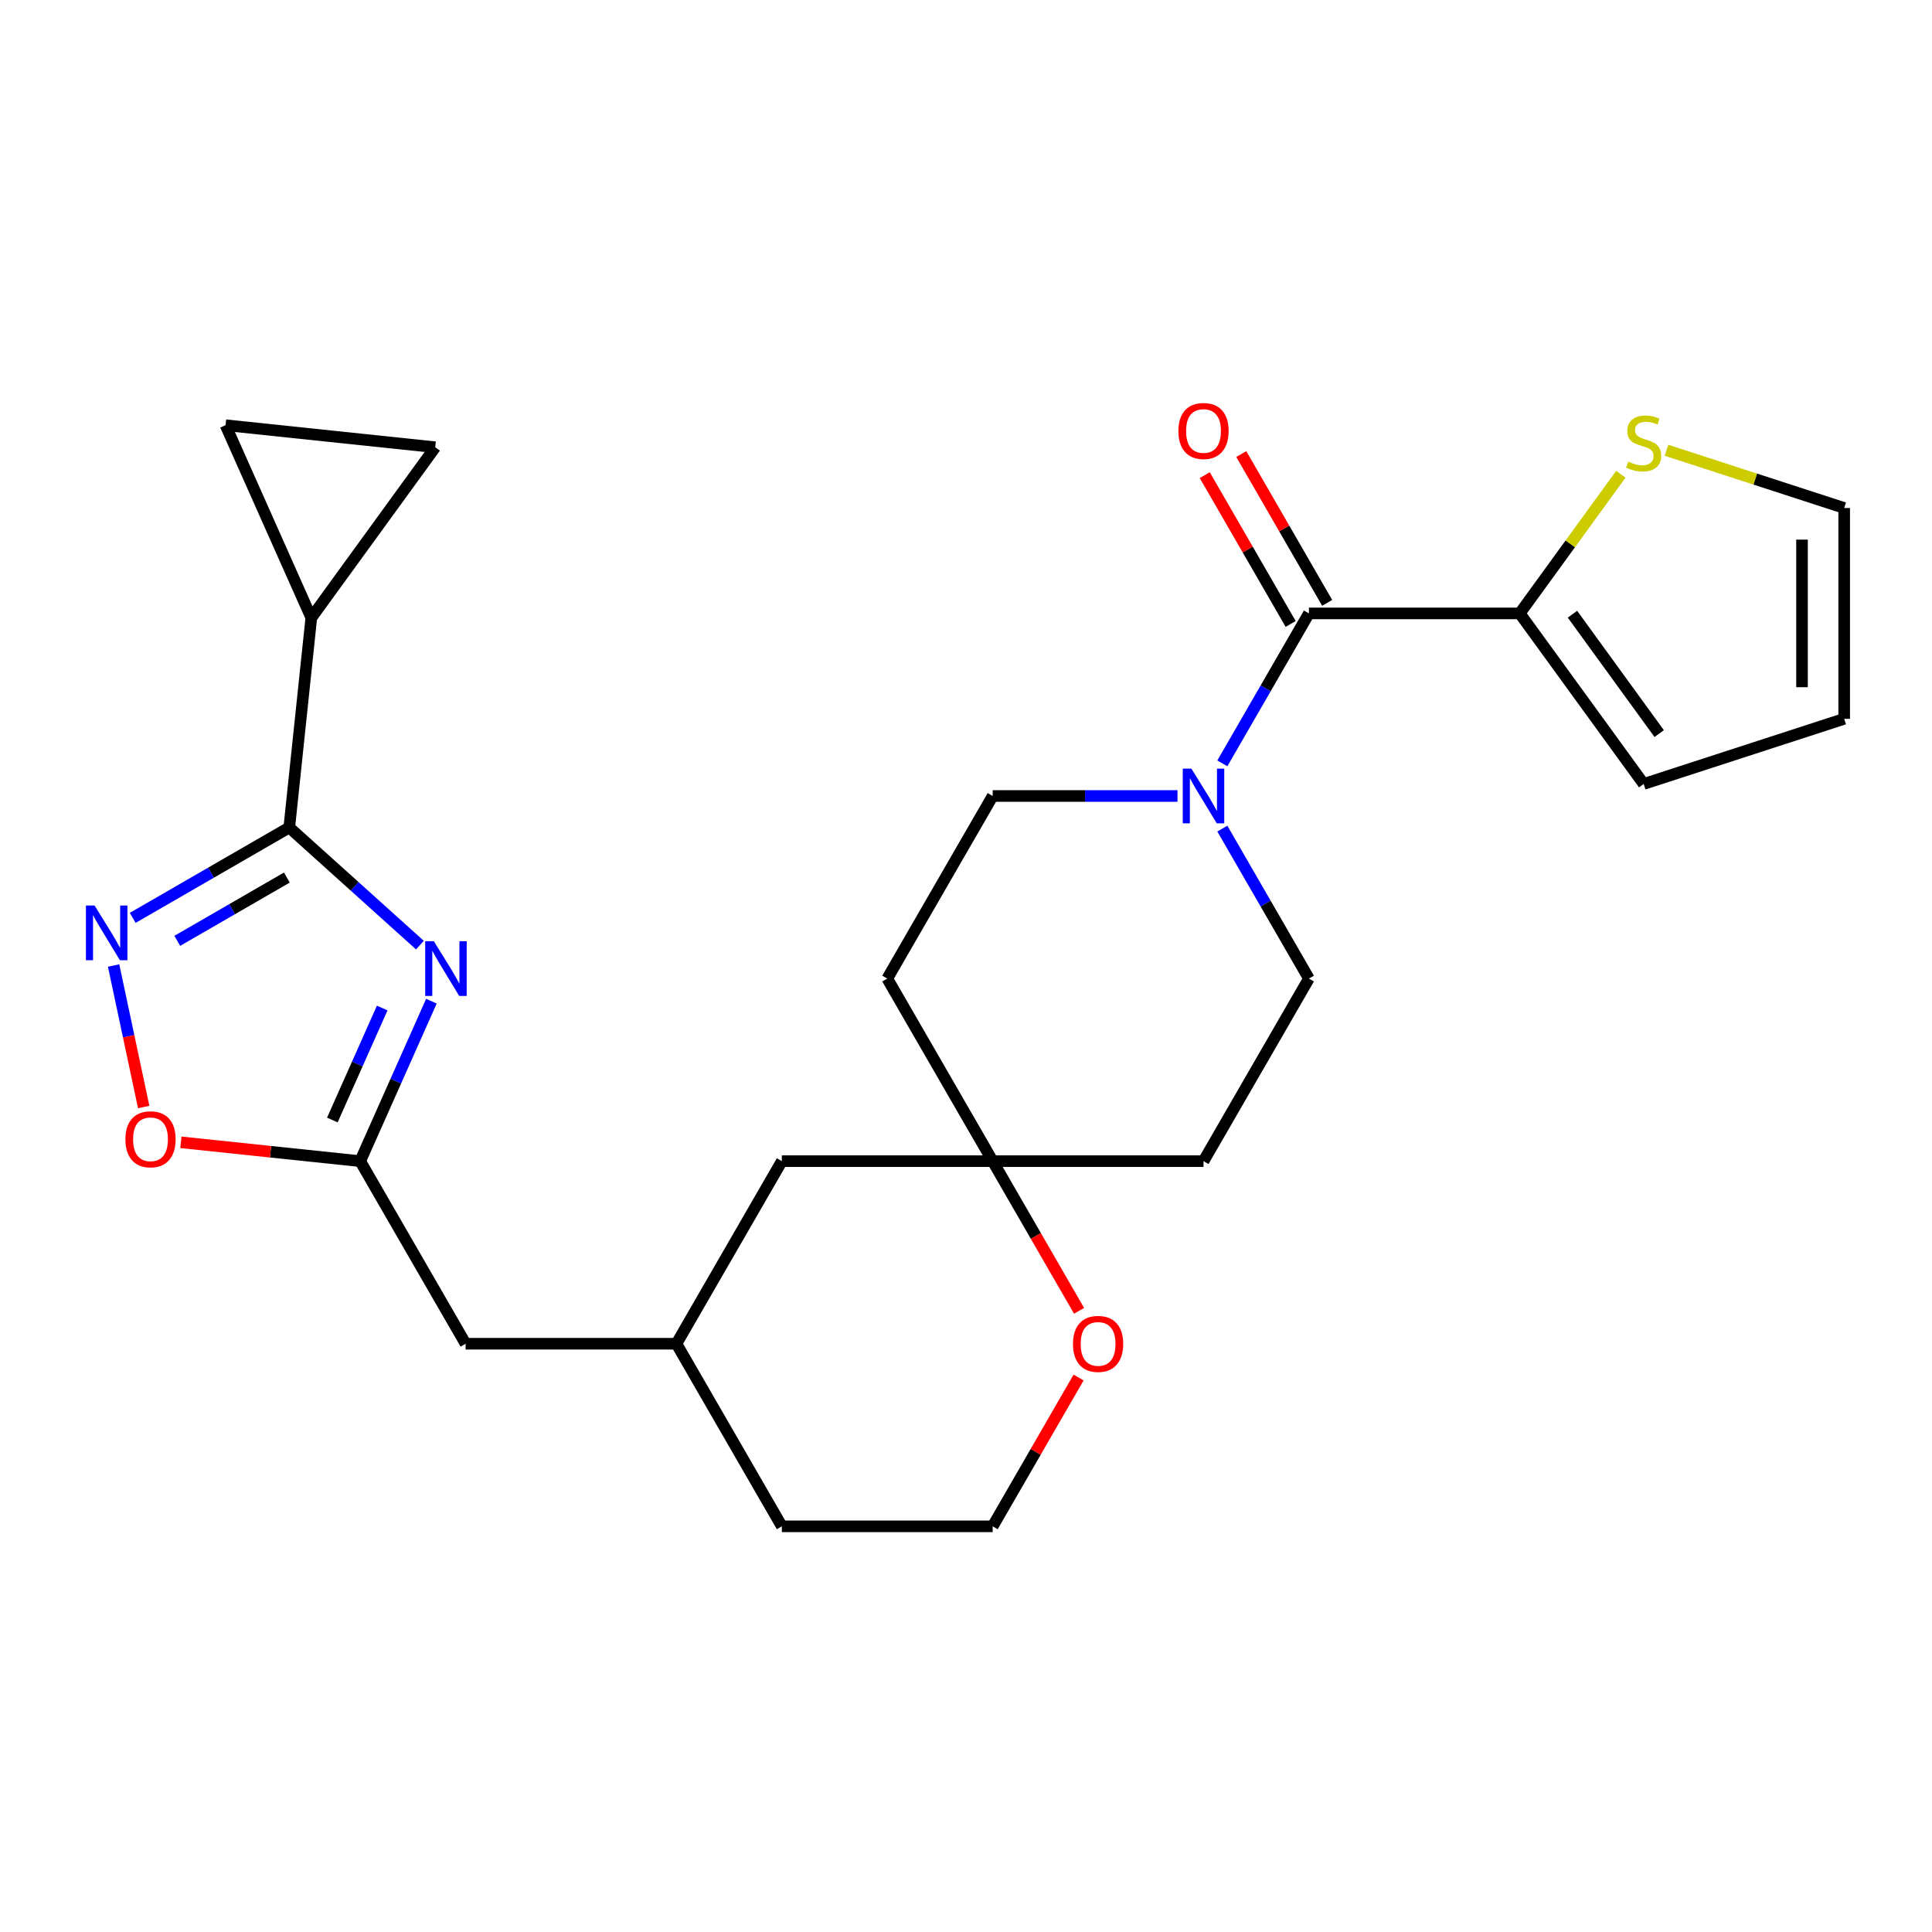 <?xml version='1.0' encoding='iso-8859-1'?>
<svg version='1.1' baseProfile='full'
              xmlns='http://www.w3.org/2000/svg'
                      xmlns:rdkit='http://www.rdkit.org/xml'
                      xmlns:xlink='http://www.w3.org/1999/xlink'
                  xml:space='preserve'
width='1000px' height='1000px' viewBox='0 0 1000 1000'>
<!-- END OF HEADER -->
<rect style='opacity:1.0;fill:#FFFFFF;stroke:none' width='1000' height='1000' x='0' y='0'> </rect>
<path class='bond-0' d='M 217.349,489.196 L 183.536,458.75' style='fill:none;fill-rule:evenodd;stroke:#0000FF;stroke-width:6px;stroke-linecap:butt;stroke-linejoin:miter;stroke-opacity:1' />
<path class='bond-0' d='M 183.536,458.75 L 149.722,428.304' style='fill:none;fill-rule:evenodd;stroke:#000000;stroke-width:6px;stroke-linecap:butt;stroke-linejoin:miter;stroke-opacity:1' />
<path class='bond-3' d='M 223.299,518.211 L 204.866,559.612' style='fill:none;fill-rule:evenodd;stroke:#0000FF;stroke-width:6px;stroke-linecap:butt;stroke-linejoin:miter;stroke-opacity:1' />
<path class='bond-3' d='M 204.866,559.612 L 186.433,601.013' style='fill:none;fill-rule:evenodd;stroke:#000000;stroke-width:6px;stroke-linecap:butt;stroke-linejoin:miter;stroke-opacity:1' />
<path class='bond-3' d='M 197.831,521.754 L 184.927,550.735' style='fill:none;fill-rule:evenodd;stroke:#0000FF;stroke-width:6px;stroke-linecap:butt;stroke-linejoin:miter;stroke-opacity:1' />
<path class='bond-3' d='M 184.927,550.735 L 172.024,579.716' style='fill:none;fill-rule:evenodd;stroke:#000000;stroke-width:6px;stroke-linecap:butt;stroke-linejoin:miter;stroke-opacity:1' />
<path class='bond-1' d='M 149.722,428.304 L 109.204,451.697' style='fill:none;fill-rule:evenodd;stroke:#000000;stroke-width:6px;stroke-linecap:butt;stroke-linejoin:miter;stroke-opacity:1' />
<path class='bond-1' d='M 109.204,451.697 L 68.685,475.091' style='fill:none;fill-rule:evenodd;stroke:#0000FF;stroke-width:6px;stroke-linecap:butt;stroke-linejoin:miter;stroke-opacity:1' />
<path class='bond-1' d='M 148.479,454.223 L 120.116,470.598' style='fill:none;fill-rule:evenodd;stroke:#000000;stroke-width:6px;stroke-linecap:butt;stroke-linejoin:miter;stroke-opacity:1' />
<path class='bond-1' d='M 120.116,470.598 L 91.753,486.974' style='fill:none;fill-rule:evenodd;stroke:#0000FF;stroke-width:6px;stroke-linecap:butt;stroke-linejoin:miter;stroke-opacity:1' />
<path class='bond-5' d='M 149.722,428.304 L 161.129,319.777' style='fill:none;fill-rule:evenodd;stroke:#000000;stroke-width:6px;stroke-linecap:butt;stroke-linejoin:miter;stroke-opacity:1' />
<path class='bond-26' d='M 58.807,499.754 L 66.59,536.372' style='fill:none;fill-rule:evenodd;stroke:#0000FF;stroke-width:6px;stroke-linecap:butt;stroke-linejoin:miter;stroke-opacity:1' />
<path class='bond-26' d='M 66.59,536.372 L 74.374,572.99' style='fill:none;fill-rule:evenodd;stroke:#FF0000;stroke-width:6px;stroke-linecap:butt;stroke-linejoin:miter;stroke-opacity:1' />
<path class='bond-2' d='M 677.495,317.498 L 655.089,356.307' style='fill:none;fill-rule:evenodd;stroke:#000000;stroke-width:6px;stroke-linecap:butt;stroke-linejoin:miter;stroke-opacity:1' />
<path class='bond-2' d='M 655.089,356.307 L 632.682,395.115' style='fill:none;fill-rule:evenodd;stroke:#0000FF;stroke-width:6px;stroke-linecap:butt;stroke-linejoin:miter;stroke-opacity:1' />
<path class='bond-6' d='M 677.495,317.498 L 786.619,317.498' style='fill:none;fill-rule:evenodd;stroke:#000000;stroke-width:6px;stroke-linecap:butt;stroke-linejoin:miter;stroke-opacity:1' />
<path class='bond-15' d='M 686.945,312.042 L 664.712,273.534' style='fill:none;fill-rule:evenodd;stroke:#000000;stroke-width:6px;stroke-linecap:butt;stroke-linejoin:miter;stroke-opacity:1' />
<path class='bond-15' d='M 664.712,273.534 L 642.479,235.025' style='fill:none;fill-rule:evenodd;stroke:#FF0000;stroke-width:6px;stroke-linecap:butt;stroke-linejoin:miter;stroke-opacity:1' />
<path class='bond-15' d='M 668.044,322.955 L 645.811,284.446' style='fill:none;fill-rule:evenodd;stroke:#000000;stroke-width:6px;stroke-linecap:butt;stroke-linejoin:miter;stroke-opacity:1' />
<path class='bond-15' d='M 645.811,284.446 L 623.578,245.938' style='fill:none;fill-rule:evenodd;stroke:#FF0000;stroke-width:6px;stroke-linecap:butt;stroke-linejoin:miter;stroke-opacity:1' />
<path class='bond-7' d='M 186.433,601.013 L 140.033,596.137' style='fill:none;fill-rule:evenodd;stroke:#000000;stroke-width:6px;stroke-linecap:butt;stroke-linejoin:miter;stroke-opacity:1' />
<path class='bond-7' d='M 140.033,596.137 L 93.633,591.26' style='fill:none;fill-rule:evenodd;stroke:#FF0000;stroke-width:6px;stroke-linecap:butt;stroke-linejoin:miter;stroke-opacity:1' />
<path class='bond-21' d='M 186.433,601.013 L 240.995,695.518' style='fill:none;fill-rule:evenodd;stroke:#000000;stroke-width:6px;stroke-linecap:butt;stroke-linejoin:miter;stroke-opacity:1' />
<path class='bond-4' d='M 609.464,412.003 L 561.636,412.003' style='fill:none;fill-rule:evenodd;stroke:#0000FF;stroke-width:6px;stroke-linecap:butt;stroke-linejoin:miter;stroke-opacity:1' />
<path class='bond-4' d='M 561.636,412.003 L 513.807,412.003' style='fill:none;fill-rule:evenodd;stroke:#000000;stroke-width:6px;stroke-linecap:butt;stroke-linejoin:miter;stroke-opacity:1' />
<path class='bond-29' d='M 632.682,428.892 L 655.089,467.7' style='fill:none;fill-rule:evenodd;stroke:#0000FF;stroke-width:6px;stroke-linecap:butt;stroke-linejoin:miter;stroke-opacity:1' />
<path class='bond-29' d='M 655.089,467.7 L 677.495,506.508' style='fill:none;fill-rule:evenodd;stroke:#000000;stroke-width:6px;stroke-linecap:butt;stroke-linejoin:miter;stroke-opacity:1' />
<path class='bond-8' d='M 161.129,319.777 L 116.744,220.086' style='fill:none;fill-rule:evenodd;stroke:#000000;stroke-width:6px;stroke-linecap:butt;stroke-linejoin:miter;stroke-opacity:1' />
<path class='bond-9' d='M 161.129,319.777 L 225.271,231.493' style='fill:none;fill-rule:evenodd;stroke:#000000;stroke-width:6px;stroke-linecap:butt;stroke-linejoin:miter;stroke-opacity:1' />
<path class='bond-10' d='M 786.619,317.498 L 812.786,281.483' style='fill:none;fill-rule:evenodd;stroke:#000000;stroke-width:6px;stroke-linecap:butt;stroke-linejoin:miter;stroke-opacity:1' />
<path class='bond-10' d='M 812.786,281.483 L 838.953,245.467' style='fill:none;fill-rule:evenodd;stroke:#CCCC00;stroke-width:6px;stroke-linecap:butt;stroke-linejoin:miter;stroke-opacity:1' />
<path class='bond-16' d='M 786.619,317.498 L 850.762,405.782' style='fill:none;fill-rule:evenodd;stroke:#000000;stroke-width:6px;stroke-linecap:butt;stroke-linejoin:miter;stroke-opacity:1' />
<path class='bond-16' d='M 813.898,317.913 L 858.797,379.711' style='fill:none;fill-rule:evenodd;stroke:#000000;stroke-width:6px;stroke-linecap:butt;stroke-linejoin:miter;stroke-opacity:1' />
<path class='bond-27' d='M 116.744,220.086 L 225.271,231.493' style='fill:none;fill-rule:evenodd;stroke:#000000;stroke-width:6px;stroke-linecap:butt;stroke-linejoin:miter;stroke-opacity:1' />
<path class='bond-17' d='M 862.57,233.051 L 908.558,247.994' style='fill:none;fill-rule:evenodd;stroke:#CCCC00;stroke-width:6px;stroke-linecap:butt;stroke-linejoin:miter;stroke-opacity:1' />
<path class='bond-17' d='M 908.558,247.994 L 954.545,262.936' style='fill:none;fill-rule:evenodd;stroke:#000000;stroke-width:6px;stroke-linecap:butt;stroke-linejoin:miter;stroke-opacity:1' />
<path class='bond-11' d='M 513.807,601.013 L 404.682,601.013' style='fill:none;fill-rule:evenodd;stroke:#000000;stroke-width:6px;stroke-linecap:butt;stroke-linejoin:miter;stroke-opacity:1' />
<path class='bond-18' d='M 513.807,601.013 L 622.932,601.013' style='fill:none;fill-rule:evenodd;stroke:#000000;stroke-width:6px;stroke-linecap:butt;stroke-linejoin:miter;stroke-opacity:1' />
<path class='bond-19' d='M 513.807,601.013 L 459.245,506.508' style='fill:none;fill-rule:evenodd;stroke:#000000;stroke-width:6px;stroke-linecap:butt;stroke-linejoin:miter;stroke-opacity:1' />
<path class='bond-28' d='M 513.807,601.013 L 536.167,639.742' style='fill:none;fill-rule:evenodd;stroke:#000000;stroke-width:6px;stroke-linecap:butt;stroke-linejoin:miter;stroke-opacity:1' />
<path class='bond-28' d='M 536.167,639.742 L 558.527,678.47' style='fill:none;fill-rule:evenodd;stroke:#FF0000;stroke-width:6px;stroke-linecap:butt;stroke-linejoin:miter;stroke-opacity:1' />
<path class='bond-12' d='M 677.495,506.508 L 622.932,601.013' style='fill:none;fill-rule:evenodd;stroke:#000000;stroke-width:6px;stroke-linecap:butt;stroke-linejoin:miter;stroke-opacity:1' />
<path class='bond-13' d='M 513.807,412.003 L 459.245,506.508' style='fill:none;fill-rule:evenodd;stroke:#000000;stroke-width:6px;stroke-linecap:butt;stroke-linejoin:miter;stroke-opacity:1' />
<path class='bond-14' d='M 558.273,713.006 L 536.04,751.515' style='fill:none;fill-rule:evenodd;stroke:#FF0000;stroke-width:6px;stroke-linecap:butt;stroke-linejoin:miter;stroke-opacity:1' />
<path class='bond-14' d='M 536.04,751.515 L 513.807,790.023' style='fill:none;fill-rule:evenodd;stroke:#000000;stroke-width:6px;stroke-linecap:butt;stroke-linejoin:miter;stroke-opacity:1' />
<path class='bond-20' d='M 850.762,405.782 L 954.545,372.061' style='fill:none;fill-rule:evenodd;stroke:#000000;stroke-width:6px;stroke-linecap:butt;stroke-linejoin:miter;stroke-opacity:1' />
<path class='bond-30' d='M 954.545,262.936 L 954.545,372.061' style='fill:none;fill-rule:evenodd;stroke:#000000;stroke-width:6px;stroke-linecap:butt;stroke-linejoin:miter;stroke-opacity:1' />
<path class='bond-30' d='M 932.72,279.305 L 932.72,355.692' style='fill:none;fill-rule:evenodd;stroke:#000000;stroke-width:6px;stroke-linecap:butt;stroke-linejoin:miter;stroke-opacity:1' />
<path class='bond-23' d='M 240.995,695.518 L 350.12,695.518' style='fill:none;fill-rule:evenodd;stroke:#000000;stroke-width:6px;stroke-linecap:butt;stroke-linejoin:miter;stroke-opacity:1' />
<path class='bond-22' d='M 404.682,601.013 L 350.12,695.518' style='fill:none;fill-rule:evenodd;stroke:#000000;stroke-width:6px;stroke-linecap:butt;stroke-linejoin:miter;stroke-opacity:1' />
<path class='bond-25' d='M 350.12,695.518 L 404.682,790.023' style='fill:none;fill-rule:evenodd;stroke:#000000;stroke-width:6px;stroke-linecap:butt;stroke-linejoin:miter;stroke-opacity:1' />
<path class='bond-24' d='M 513.807,790.023 L 404.682,790.023' style='fill:none;fill-rule:evenodd;stroke:#000000;stroke-width:6px;stroke-linecap:butt;stroke-linejoin:miter;stroke-opacity:1' />
<path  class='atom-0' d='M 224.558 487.163
L 233.838 502.163
Q 234.758 503.643, 236.238 506.323
Q 237.718 509.003, 237.798 509.163
L 237.798 487.163
L 241.558 487.163
L 241.558 515.483
L 237.678 515.483
L 227.718 499.083
Q 226.558 497.163, 225.318 494.963
Q 224.118 492.763, 223.758 492.083
L 223.758 515.483
L 220.078 515.483
L 220.078 487.163
L 224.558 487.163
' fill='#0000FF'/>
<path  class='atom-2' d='M 48.957 468.706
L 58.237 483.706
Q 59.157 485.186, 60.637 487.866
Q 62.117 490.546, 62.197 490.706
L 62.197 468.706
L 65.957 468.706
L 65.957 497.026
L 62.077 497.026
L 52.117 480.626
Q 50.957 478.706, 49.717 476.506
Q 48.517 474.306, 48.157 473.626
L 48.157 497.026
L 44.477 497.026
L 44.477 468.706
L 48.957 468.706
' fill='#0000FF'/>
<path  class='atom-5' d='M 616.672 397.843
L 625.952 412.843
Q 626.872 414.323, 628.352 417.003
Q 629.832 419.683, 629.912 419.843
L 629.912 397.843
L 633.672 397.843
L 633.672 426.163
L 629.792 426.163
L 619.832 409.763
Q 618.672 407.843, 617.432 405.643
Q 616.232 403.443, 615.872 402.763
L 615.872 426.163
L 612.192 426.163
L 612.192 397.843
L 616.672 397.843
' fill='#0000FF'/>
<path  class='atom-8' d='M 64.905 589.687
Q 64.905 582.887, 68.265 579.087
Q 71.625 575.287, 77.905 575.287
Q 84.185 575.287, 87.545 579.087
Q 90.905 582.887, 90.905 589.687
Q 90.905 596.567, 87.505 600.487
Q 84.105 604.367, 77.905 604.367
Q 71.665 604.367, 68.265 600.487
Q 64.905 596.607, 64.905 589.687
M 77.905 601.167
Q 82.225 601.167, 84.545 598.287
Q 86.905 595.367, 86.905 589.687
Q 86.905 584.127, 84.545 581.327
Q 82.225 578.487, 77.905 578.487
Q 73.585 578.487, 71.225 581.287
Q 68.905 584.087, 68.905 589.687
Q 68.905 595.407, 71.225 598.287
Q 73.585 601.167, 77.905 601.167
' fill='#FF0000'/>
<path  class='atom-11' d='M 842.762 238.935
Q 843.082 239.055, 844.402 239.615
Q 845.722 240.175, 847.162 240.535
Q 848.642 240.855, 850.082 240.855
Q 852.762 240.855, 854.322 239.575
Q 855.882 238.255, 855.882 235.975
Q 855.882 234.415, 855.082 233.455
Q 854.322 232.495, 853.122 231.975
Q 851.922 231.455, 849.922 230.855
Q 847.402 230.095, 845.882 229.375
Q 844.402 228.655, 843.322 227.135
Q 842.282 225.615, 842.282 223.055
Q 842.282 219.495, 844.682 217.295
Q 847.122 215.095, 851.922 215.095
Q 855.202 215.095, 858.922 216.655
L 858.002 219.735
Q 854.602 218.335, 852.042 218.335
Q 849.282 218.335, 847.762 219.495
Q 846.242 220.615, 846.282 222.575
Q 846.282 224.095, 847.042 225.015
Q 847.842 225.935, 848.962 226.455
Q 850.122 226.975, 852.042 227.575
Q 854.602 228.375, 856.122 229.175
Q 857.642 229.975, 858.722 231.615
Q 859.842 233.215, 859.842 235.975
Q 859.842 239.895, 857.202 242.015
Q 854.602 244.095, 850.242 244.095
Q 847.722 244.095, 845.802 243.535
Q 843.922 243.015, 841.682 242.095
L 842.762 238.935
' fill='#CCCC00'/>
<path  class='atom-15' d='M 555.37 695.598
Q 555.37 688.798, 558.73 684.998
Q 562.09 681.198, 568.37 681.198
Q 574.65 681.198, 578.01 684.998
Q 581.37 688.798, 581.37 695.598
Q 581.37 702.478, 577.97 706.398
Q 574.57 710.278, 568.37 710.278
Q 562.13 710.278, 558.73 706.398
Q 555.37 702.518, 555.37 695.598
M 568.37 707.078
Q 572.69 707.078, 575.01 704.198
Q 577.37 701.278, 577.37 695.598
Q 577.37 690.038, 575.01 687.238
Q 572.69 684.398, 568.37 684.398
Q 564.05 684.398, 561.69 687.198
Q 559.37 689.998, 559.37 695.598
Q 559.37 701.318, 561.69 704.198
Q 564.05 707.078, 568.37 707.078
' fill='#FF0000'/>
<path  class='atom-16' d='M 609.932 223.074
Q 609.932 216.274, 613.292 212.474
Q 616.652 208.674, 622.932 208.674
Q 629.212 208.674, 632.572 212.474
Q 635.932 216.274, 635.932 223.074
Q 635.932 229.954, 632.532 233.874
Q 629.132 237.754, 622.932 237.754
Q 616.692 237.754, 613.292 233.874
Q 609.932 229.994, 609.932 223.074
M 622.932 234.554
Q 627.252 234.554, 629.572 231.674
Q 631.932 228.754, 631.932 223.074
Q 631.932 217.514, 629.572 214.714
Q 627.252 211.874, 622.932 211.874
Q 618.612 211.874, 616.252 214.674
Q 613.932 217.474, 613.932 223.074
Q 613.932 228.794, 616.252 231.674
Q 618.612 234.554, 622.932 234.554
' fill='#FF0000'/>
</svg>
